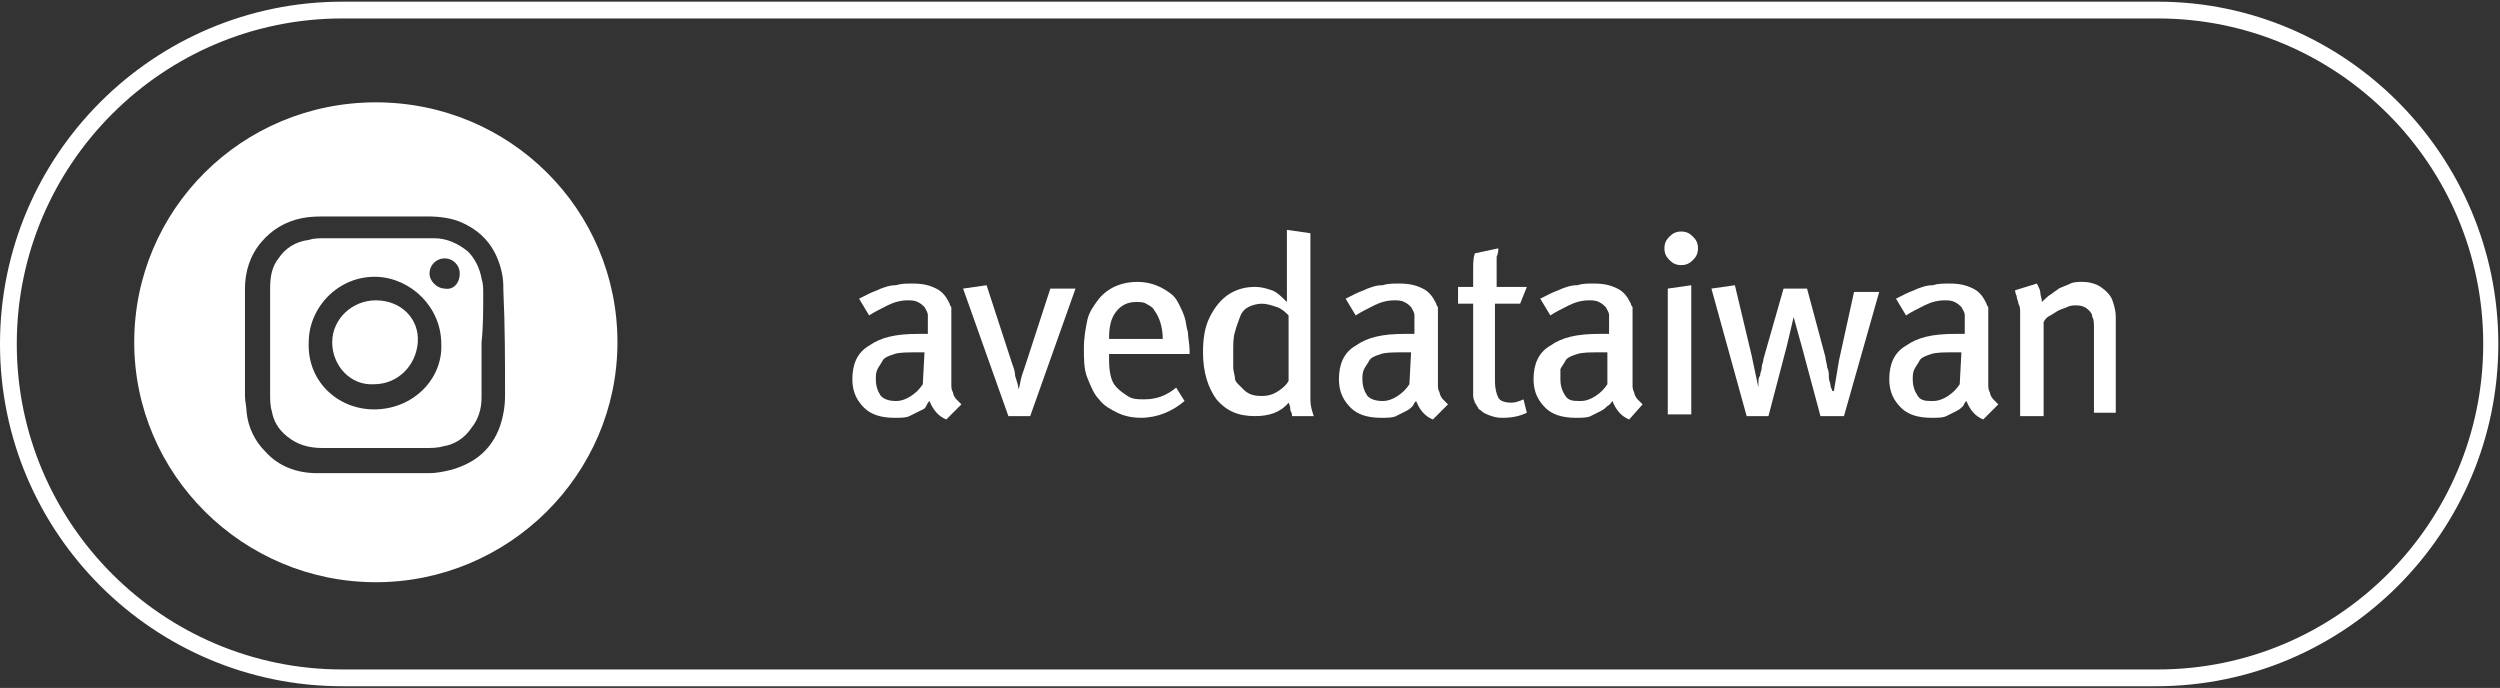 <?xml version="1.0" encoding="utf-8"?>
<!-- Generator: Adobe Illustrator 28.3.0, SVG Export Plug-In . SVG Version: 6.00 Build 0)  -->
<svg version="1.1" id="圖層_1" xmlns="http://www.w3.org/2000/svg" xmlns:xlink="http://www.w3.org/1999/xlink" x="0px" y="0px"
	 viewBox="0 0 149 41" style="enable-background:new 0 0 149 41;" xml:space="preserve">
<rect x="0" y="0" width="149" height="41" fill="#333333" stroke="none"/>
<style type="text/css">
	.st0{fill:#FFFFFF;}
</style>
<g>
	<g>
		<path class="st0" d="M22.4,17.9c-1.4,0-2.6,1.1-2.6,2.5c0,1.4,1.1,2.6,2.5,2.5c1.4,0,2.5-1.1,2.6-2.5C25,19,23.9,17.9,22.4,17.9z"
			/>
		<path class="st0" d="M22.4,6.1C14.4,6.1,8,12.5,8,20.4c0,7.9,6.5,14.3,14.4,14.3s14.4-6.4,14.4-14.3C36.8,12.5,30.4,6.1,22.4,6.1z
			 M30.1,23.6c0,0.6-0.1,1.2-0.3,1.8c-0.5,1.4-1.5,2.2-2.9,2.6c-0.4,0.1-0.9,0.2-1.3,0.2c-2.2,0-4.5,0-6.7,0c-1.2,0-2.3-0.4-3.1-1.3
			c-0.6-0.6-1-1.4-1.1-2.3c0-0.3-0.1-0.7-0.1-1c0-1,0-2.1,0-3.1c0-1.1,0-2.2,0-3.3c0-1,0.3-2,1-2.8c0.6-0.7,1.4-1.2,2.4-1.4
			c0.5-0.1,1-0.1,1.5-0.1c2,0,4,0,6,0c0.7,0,1.5,0.1,2.1,0.4c1.3,0.6,2,1.6,2.3,2.9c0.1,0.4,0.1,0.8,0.1,1.1
			C30.1,19.4,30.1,21.5,30.1,23.6z"/>
		<path class="st0" d="M28.8,17.5c0-0.3,0-0.6-0.1-0.9c-0.1-0.6-0.4-1.2-0.8-1.6c-0.6-0.5-1.3-0.8-2-0.8c-2.2,0-4.4,0-6.6,0
			c-0.3,0-0.6,0-0.9,0.1c-0.8,0.1-1.4,0.5-1.8,1.1c-0.4,0.5-0.5,1.1-0.5,1.8c0,2.1,0,4.2,0,6.3c0,0.3,0,0.7,0.1,1
			c0.1,0.6,0.4,1.1,0.9,1.5c0.6,0.5,1.3,0.7,2.1,0.7c2.1,0,4.1,0,6.2,0c0.3,0,0.7,0,1-0.1c0.7-0.1,1.3-0.5,1.7-1.1
			c0.4-0.5,0.6-1.1,0.6-1.8c0-1.1,0-2.2,0-3.3C28.8,19.5,28.8,18.5,28.8,17.5z M22.3,24.4c-2.2,0-4-1.7-3.9-4c0-2.1,1.8-4,4.1-3.9
			c2,0.1,3.8,1.8,3.8,4C26.4,22.6,24.6,24.4,22.3,24.4z M26.5,17.2c-0.4,0-0.9-0.4-0.9-0.9c0-0.5,0.4-0.9,0.9-0.9
			c0.5,0,0.9,0.4,0.9,0.9C27.4,16.9,27,17.3,26.5,17.2z"/>
	</g>
	<g>
		<path class="st0" d="M56.4,25c-0.5-0.2-0.8-0.6-1-1.1c-0.1,0.1-0.1,0.1-0.2,0.3s-0.2,0.2-0.4,0.3c-0.2,0.1-0.4,0.2-0.6,0.3
			c-0.2,0.1-0.5,0.1-0.9,0.1c-0.8,0-1.4-0.2-1.8-0.6c-0.4-0.4-0.7-0.9-0.7-1.7c0-0.9,0.3-1.6,1-2c0.7-0.5,1.6-0.7,2.9-0.7h0.3
			c0.1,0,0.2,0,0.3,0v-0.5c0-0.2,0-0.4,0-0.6c0-0.2-0.1-0.3-0.2-0.5c-0.1-0.1-0.2-0.2-0.4-0.3c-0.2-0.1-0.4-0.1-0.6-0.1
			c-0.4,0-0.8,0.1-1.2,0.3c-0.4,0.2-0.8,0.4-1.1,0.6l-0.6-1c0.2-0.1,0.4-0.2,0.6-0.3c0.2-0.1,0.5-0.2,0.7-0.3
			c0.3-0.1,0.5-0.2,0.9-0.2c0.3-0.1,0.6-0.1,1-0.1c0.6,0,1,0.1,1.4,0.3c0.4,0.2,0.6,0.5,0.8,0.9c0,0.1,0.1,0.2,0.1,0.2
			c0,0.1,0,0.2,0,0.3c0,0.1,0,0.2,0,0.3c0,0.1,0,0.3,0,0.5c0,0.1,0,0.3,0,0.5c0,0.2,0,0.4,0,0.7c0,0.3,0,0.5,0,0.8
			c0,0.3,0,0.6,0,0.8c0,0.3,0,0.5,0,0.7c0,0.2,0,0.3,0.1,0.5c0,0.1,0.1,0.3,0.2,0.4c0.1,0.1,0.2,0.2,0.3,0.3L56.4,25z M55.1,21
			c-0.1,0-0.2,0-0.3,0c-0.1,0-0.1,0-0.2,0c-0.5,0-1,0-1.3,0.1c-0.3,0.1-0.6,0.2-0.7,0.4c-0.1,0.2-0.2,0.3-0.3,0.5
			c-0.1,0.2-0.1,0.4-0.1,0.6c0,0.4,0.1,0.7,0.3,1c0.2,0.2,0.5,0.3,0.9,0.3c0.3,0,0.6-0.1,0.9-0.3c0.3-0.2,0.5-0.4,0.7-0.7L55.1,21z"
			/>
		<path class="st0" d="M61.4,24.8h-1.3l-2.7-7.6l1.4-0.2l1.5,4.6c0.1,0.3,0.2,0.5,0.2,0.8c0.1,0.3,0.2,0.6,0.2,0.8h0
			c0.1-0.2,0.1-0.5,0.2-0.8c0.1-0.3,0.2-0.6,0.3-0.9l1.4-4.3h1.5L61.4,24.8z"/>
		<path class="st0" d="M66.1,21.2v0.2c0,0.7,0.1,1.2,0.3,1.5c0.2,0.3,0.5,0.5,0.8,0.7s0.6,0.2,1,0.2c0.7,0,1.3-0.2,1.9-0.7l0.5,0.8
			c-0.7,0.6-1.6,1-2.6,1c-0.5,0-1-0.1-1.4-0.3c-0.4-0.2-0.8-0.4-1.1-0.8c-0.3-0.3-0.5-0.8-0.7-1.3c-0.2-0.5-0.2-1.1-0.2-1.7
			c0-0.7,0.1-1.2,0.2-1.7c0.1-0.5,0.4-0.9,0.7-1.3c0.6-0.7,1.4-1,2.3-1c0.8,0,1.5,0.3,2.1,0.8c0.2,0.2,0.3,0.4,0.4,0.6
			c0.1,0.2,0.2,0.4,0.3,0.7c0.1,0.3,0.1,0.6,0.2,0.9c0,0.3,0.1,0.7,0.1,1.1v0.2H66.1z M69.3,20.2c0-0.7-0.2-1.3-0.5-1.7
			c-0.1-0.2-0.3-0.3-0.5-0.4C68.2,18,67.9,18,67.7,18c-0.5,0-0.9,0.2-1.2,0.6c-0.3,0.4-0.4,0.9-0.4,1.6H69.3z"/>
		<path class="st0" d="M77,24.7c0-0.1-0.1-0.2-0.1-0.3c0-0.1,0-0.2-0.1-0.4c-0.5,0.6-1.2,0.8-2,0.8c-1,0-1.7-0.3-2.3-1
			c-0.5-0.7-0.8-1.6-0.8-2.8c0-0.8,0.1-1.5,0.4-2.1c0.3-0.6,0.7-1.1,1.2-1.4c0.5-0.3,1-0.4,1.5-0.4c0.4,0,0.7,0.1,1,0.2
			c0.3,0.1,0.6,0.4,0.9,0.7c0-0.1,0-0.3,0-0.6c0-0.3,0-0.5,0-0.8v-2.9l1.4,0.2v8.3c0,0.6,0,1.1,0,1.6c0,0.4,0.1,0.7,0.2,1H77z
			 M76.8,18.8c-0.2-0.2-0.4-0.4-0.7-0.5c-0.3-0.1-0.6-0.2-0.9-0.2c-0.3,0-0.6,0.1-0.8,0.2c-0.2,0.1-0.4,0.3-0.5,0.6
			c-0.1,0.3-0.2,0.5-0.3,0.9c-0.1,0.3-0.1,0.7-0.1,1.2c0,0.4,0,0.7,0,0.9c0,0.2,0.1,0.5,0.1,0.6c0,0.2,0.1,0.3,0.2,0.4
			c0.1,0.1,0.2,0.2,0.3,0.3c0.3,0.3,0.6,0.4,1.1,0.4c0.4,0,0.7-0.1,1-0.3c0.3-0.2,0.5-0.4,0.6-0.6V18.8z"/>
		<path class="st0" d="M85.4,25c-0.5-0.2-0.8-0.6-1-1.1c-0.1,0.1-0.1,0.1-0.2,0.3c-0.1,0.1-0.2,0.2-0.4,0.3
			c-0.2,0.1-0.4,0.2-0.6,0.3c-0.2,0.1-0.5,0.1-0.9,0.1c-0.8,0-1.4-0.2-1.8-0.6c-0.4-0.4-0.7-0.9-0.7-1.7c0-0.9,0.3-1.6,1-2
			c0.7-0.5,1.6-0.7,2.9-0.7h0.3c0.1,0,0.2,0,0.3,0v-0.5c0-0.2,0-0.4,0-0.6c0-0.2-0.1-0.3-0.2-0.5c-0.1-0.1-0.2-0.2-0.4-0.3
			c-0.2-0.1-0.4-0.1-0.6-0.1c-0.4,0-0.8,0.1-1.2,0.3c-0.4,0.2-0.8,0.4-1.1,0.6l-0.6-1c0.2-0.1,0.4-0.2,0.6-0.3
			c0.2-0.1,0.5-0.2,0.7-0.3c0.3-0.1,0.5-0.2,0.9-0.2c0.3-0.1,0.6-0.1,1-0.1c0.6,0,1,0.1,1.4,0.3c0.4,0.2,0.6,0.5,0.8,0.9
			c0,0.1,0.1,0.2,0.1,0.2c0,0.1,0,0.2,0,0.3c0,0.1,0,0.2,0,0.3c0,0.1,0,0.3,0,0.5c0,0.1,0,0.3,0,0.5c0,0.2,0,0.4,0,0.7
			c0,0.3,0,0.5,0,0.8c0,0.3,0,0.6,0,0.8c0,0.3,0,0.5,0,0.7c0,0.2,0,0.3,0.1,0.5c0,0.1,0.1,0.3,0.2,0.4c0.1,0.1,0.2,0.2,0.3,0.3
			L85.4,25z M84.1,21c-0.1,0-0.2,0-0.3,0c-0.1,0-0.1,0-0.2,0c-0.5,0-1,0-1.3,0.1c-0.3,0.1-0.6,0.2-0.7,0.4c-0.1,0.2-0.2,0.3-0.3,0.5
			c-0.1,0.2-0.1,0.4-0.1,0.6c0,0.4,0.1,0.7,0.3,1c0.2,0.2,0.5,0.3,0.9,0.3c0.3,0,0.6-0.1,0.9-0.3c0.3-0.2,0.5-0.4,0.7-0.7L84.1,21z"
			/>
		<path class="st0" d="M90.6,18.1h-1.5v4.6c0,0.5,0.1,0.8,0.2,1c0.1,0.2,0.4,0.3,0.8,0.3c0.2,0,0.5-0.1,0.7-0.2l0.2,0.8
			c-0.4,0.2-0.9,0.3-1.4,0.3c-0.2,0-0.4,0-0.7-0.1s-0.5-0.2-0.6-0.3c-0.1-0.1-0.2-0.1-0.2-0.2c-0.1-0.1-0.1-0.2-0.2-0.3
			c0-0.1-0.1-0.2-0.1-0.4c0-0.2,0-0.4,0-0.6v-4.9h-0.9v-1h0.9c0-0.3,0-0.6,0-1c0-0.4,0-0.7,0.1-1l1.4-0.3c0,0.1,0,0.3-0.1,0.5
			c0,0.2,0,0.4,0,0.6c0,0.2,0,0.4,0,0.6c0,0.2,0,0.4,0,0.6H91L90.6,18.1z"/>
		<path class="st0" d="M97.1,25c-0.5-0.2-0.8-0.6-1-1.1C96,24,96,24.1,95.8,24.2c-0.1,0.1-0.2,0.2-0.4,0.3c-0.2,0.1-0.4,0.2-0.6,0.3
			c-0.2,0.1-0.5,0.1-0.9,0.1c-0.8,0-1.4-0.2-1.8-0.6c-0.4-0.4-0.7-0.9-0.7-1.7c0-0.9,0.3-1.6,1-2c0.7-0.5,1.6-0.7,2.9-0.7h0.3
			c0.1,0,0.2,0,0.3,0v-0.5c0-0.2,0-0.4,0-0.6c0-0.2-0.1-0.3-0.2-0.5c-0.1-0.1-0.2-0.2-0.4-0.3c-0.2-0.1-0.4-0.1-0.6-0.1
			c-0.4,0-0.8,0.1-1.2,0.3c-0.4,0.2-0.8,0.4-1.1,0.6l-0.6-1c0.2-0.1,0.4-0.2,0.6-0.3c0.2-0.1,0.5-0.2,0.7-0.3
			c0.3-0.1,0.5-0.2,0.9-0.2c0.3-0.1,0.6-0.1,1-0.1c0.6,0,1,0.1,1.4,0.3c0.4,0.2,0.6,0.5,0.8,0.9c0,0.1,0.1,0.2,0.1,0.2
			c0,0.1,0,0.2,0,0.3c0,0.1,0,0.2,0,0.3c0,0.1,0,0.3,0,0.5c0,0.1,0,0.3,0,0.5c0,0.2,0,0.4,0,0.7c0,0.3,0,0.5,0,0.8
			c0,0.3,0,0.6,0,0.8c0,0.3,0,0.5,0,0.7c0,0.2,0,0.3,0.1,0.5c0,0.1,0.1,0.3,0.2,0.4c0.1,0.1,0.2,0.2,0.3,0.3L97.1,25z M95.8,21
			c-0.1,0-0.2,0-0.3,0c-0.1,0-0.1,0-0.2,0c-0.5,0-1,0-1.3,0.1c-0.3,0.1-0.6,0.2-0.7,0.4c-0.1,0.2-0.2,0.3-0.3,0.5
			C93,22.2,93,22.4,93,22.6c0,0.4,0.1,0.7,0.3,1s0.5,0.3,0.9,0.3c0.3,0,0.6-0.1,0.9-0.3c0.3-0.2,0.5-0.4,0.7-0.7L95.8,21z"/>
		<path class="st0" d="M101.2,14.8c0,0.3-0.1,0.5-0.3,0.7c-0.2,0.2-0.4,0.3-0.7,0.3c-0.3,0-0.5-0.1-0.7-0.3
			c-0.2-0.2-0.3-0.4-0.3-0.7c0-0.3,0.1-0.5,0.3-0.7c0.2-0.2,0.4-0.3,0.7-0.3c0.3,0,0.5,0.1,0.7,0.3
			C101.1,14.3,101.2,14.5,101.2,14.8z M99.4,24.7v-7.5l1.4-0.2v7.7H99.4z"/>
		<path class="st0" d="M109.9,24.8h-1.4l-1.1-4.1l-0.5-1.8h0l-0.4,1.7l-1.1,4.2h-1.3l-2.1-7.6l1.4-0.2l1,4.2l0.4,1.9h0
			c0-0.1,0-0.1,0-0.3c0-0.1,0-0.3,0.1-0.4c0-0.2,0.1-0.3,0.1-0.5c0-0.2,0.1-0.3,0.1-0.5l1.2-4.2h1.4l1.1,4.1c0,0.2,0.1,0.4,0.1,0.6
			c0.1,0.2,0.1,0.4,0.1,0.6c0,0.2,0.1,0.3,0.1,0.5c0,0.1,0.1,0.2,0.1,0.3h0.1l0.3-1.8l0.9-4.1h1.5L109.9,24.8z"/>
		<path class="st0" d="M118.2,25c-0.5-0.2-0.8-0.6-1-1.1c-0.1,0.1-0.1,0.1-0.2,0.3c-0.1,0.1-0.2,0.2-0.4,0.3
			c-0.2,0.1-0.4,0.2-0.6,0.3c-0.2,0.1-0.5,0.1-0.9,0.1c-0.8,0-1.4-0.2-1.8-0.6c-0.4-0.4-0.7-0.9-0.7-1.7c0-0.9,0.3-1.6,1-2
			c0.7-0.5,1.6-0.7,2.9-0.7h0.3c0.1,0,0.2,0,0.3,0v-0.5c0-0.2,0-0.4,0-0.6c0-0.2-0.1-0.3-0.2-0.5c-0.1-0.1-0.2-0.2-0.4-0.3
			c-0.2-0.1-0.4-0.1-0.6-0.1c-0.4,0-0.8,0.1-1.2,0.3c-0.4,0.2-0.8,0.4-1.1,0.6l-0.6-1c0.2-0.1,0.4-0.2,0.6-0.3
			c0.2-0.1,0.5-0.2,0.7-0.3c0.3-0.1,0.5-0.2,0.9-0.2c0.3-0.1,0.6-0.1,1-0.1c0.6,0,1,0.1,1.4,0.3c0.4,0.2,0.6,0.5,0.8,0.9
			c0,0.1,0.1,0.2,0.1,0.2c0,0.1,0,0.2,0,0.3c0,0.1,0,0.2,0,0.3c0,0.1,0,0.3,0,0.5c0,0.1,0,0.3,0,0.5c0,0.2,0,0.4,0,0.7
			c0,0.3,0,0.5,0,0.8c0,0.3,0,0.6,0,0.8c0,0.3,0,0.5,0,0.7c0,0.2,0,0.3,0.1,0.5c0,0.1,0.1,0.3,0.2,0.4c0.1,0.1,0.2,0.2,0.3,0.3
			L118.2,25z M116.9,21c-0.1,0-0.2,0-0.3,0c-0.1,0-0.1,0-0.2,0c-0.5,0-1,0-1.3,0.1c-0.3,0.1-0.6,0.2-0.7,0.4
			c-0.1,0.2-0.2,0.3-0.3,0.5c-0.1,0.2-0.1,0.4-0.1,0.6c0,0.4,0.1,0.7,0.3,1s0.5,0.3,0.9,0.3c0.3,0,0.6-0.1,0.9-0.3
			c0.3-0.2,0.5-0.4,0.7-0.7L116.9,21z"/>
		<path class="st0" d="M124.8,24.7v-5.1c0-0.3,0-0.6-0.1-0.7c0-0.2-0.1-0.3-0.2-0.4c-0.2-0.2-0.4-0.3-0.8-0.3c-0.1,0-0.3,0-0.5,0.1
			c-0.2,0.1-0.3,0.1-0.5,0.2c-0.2,0.1-0.3,0.2-0.5,0.3c-0.2,0.1-0.3,0.2-0.4,0.4v5.6h-1.4v-5.6c0-0.2,0-0.4,0-0.6
			c0-0.2,0-0.3-0.1-0.5c0-0.1-0.1-0.3-0.1-0.4c0-0.1-0.1-0.2-0.1-0.4l1.3-0.4c0.1,0.2,0.2,0.4,0.2,0.5c0,0.2,0.1,0.4,0.1,0.6
			c0.2-0.2,0.4-0.4,0.6-0.5c0.1-0.1,0.3-0.2,0.4-0.3c0.2-0.1,0.5-0.2,0.7-0.3c0.2-0.1,0.5-0.1,0.7-0.1c0.4,0,0.8,0.1,1.1,0.3
			c0.3,0.2,0.6,0.5,0.7,0.8c0.1,0.3,0.2,0.6,0.2,1v5.7H124.8z"/>
	</g>
	<path class="st0" d="M128.6,1.1c10.7,0,19.4,8.7,19.4,19.4s-8.7,19.4-19.4,19.4H20.4C9.7,39.9,1,31.2,1,20.5S9.7,1.1,20.4,1.1
		H128.6 M128.6,0.1H20.4C9.2,0.1,0,9.2,0,20.5l0,0c0,11.3,9.2,20.4,20.4,20.4h108.1c11.3,0,20.4-9.2,20.4-20.4S139.8,0.1,128.6,0.1
		C128.6,0.1,128.6,0.1,128.6,0.1z"/>
</g>
</svg>
